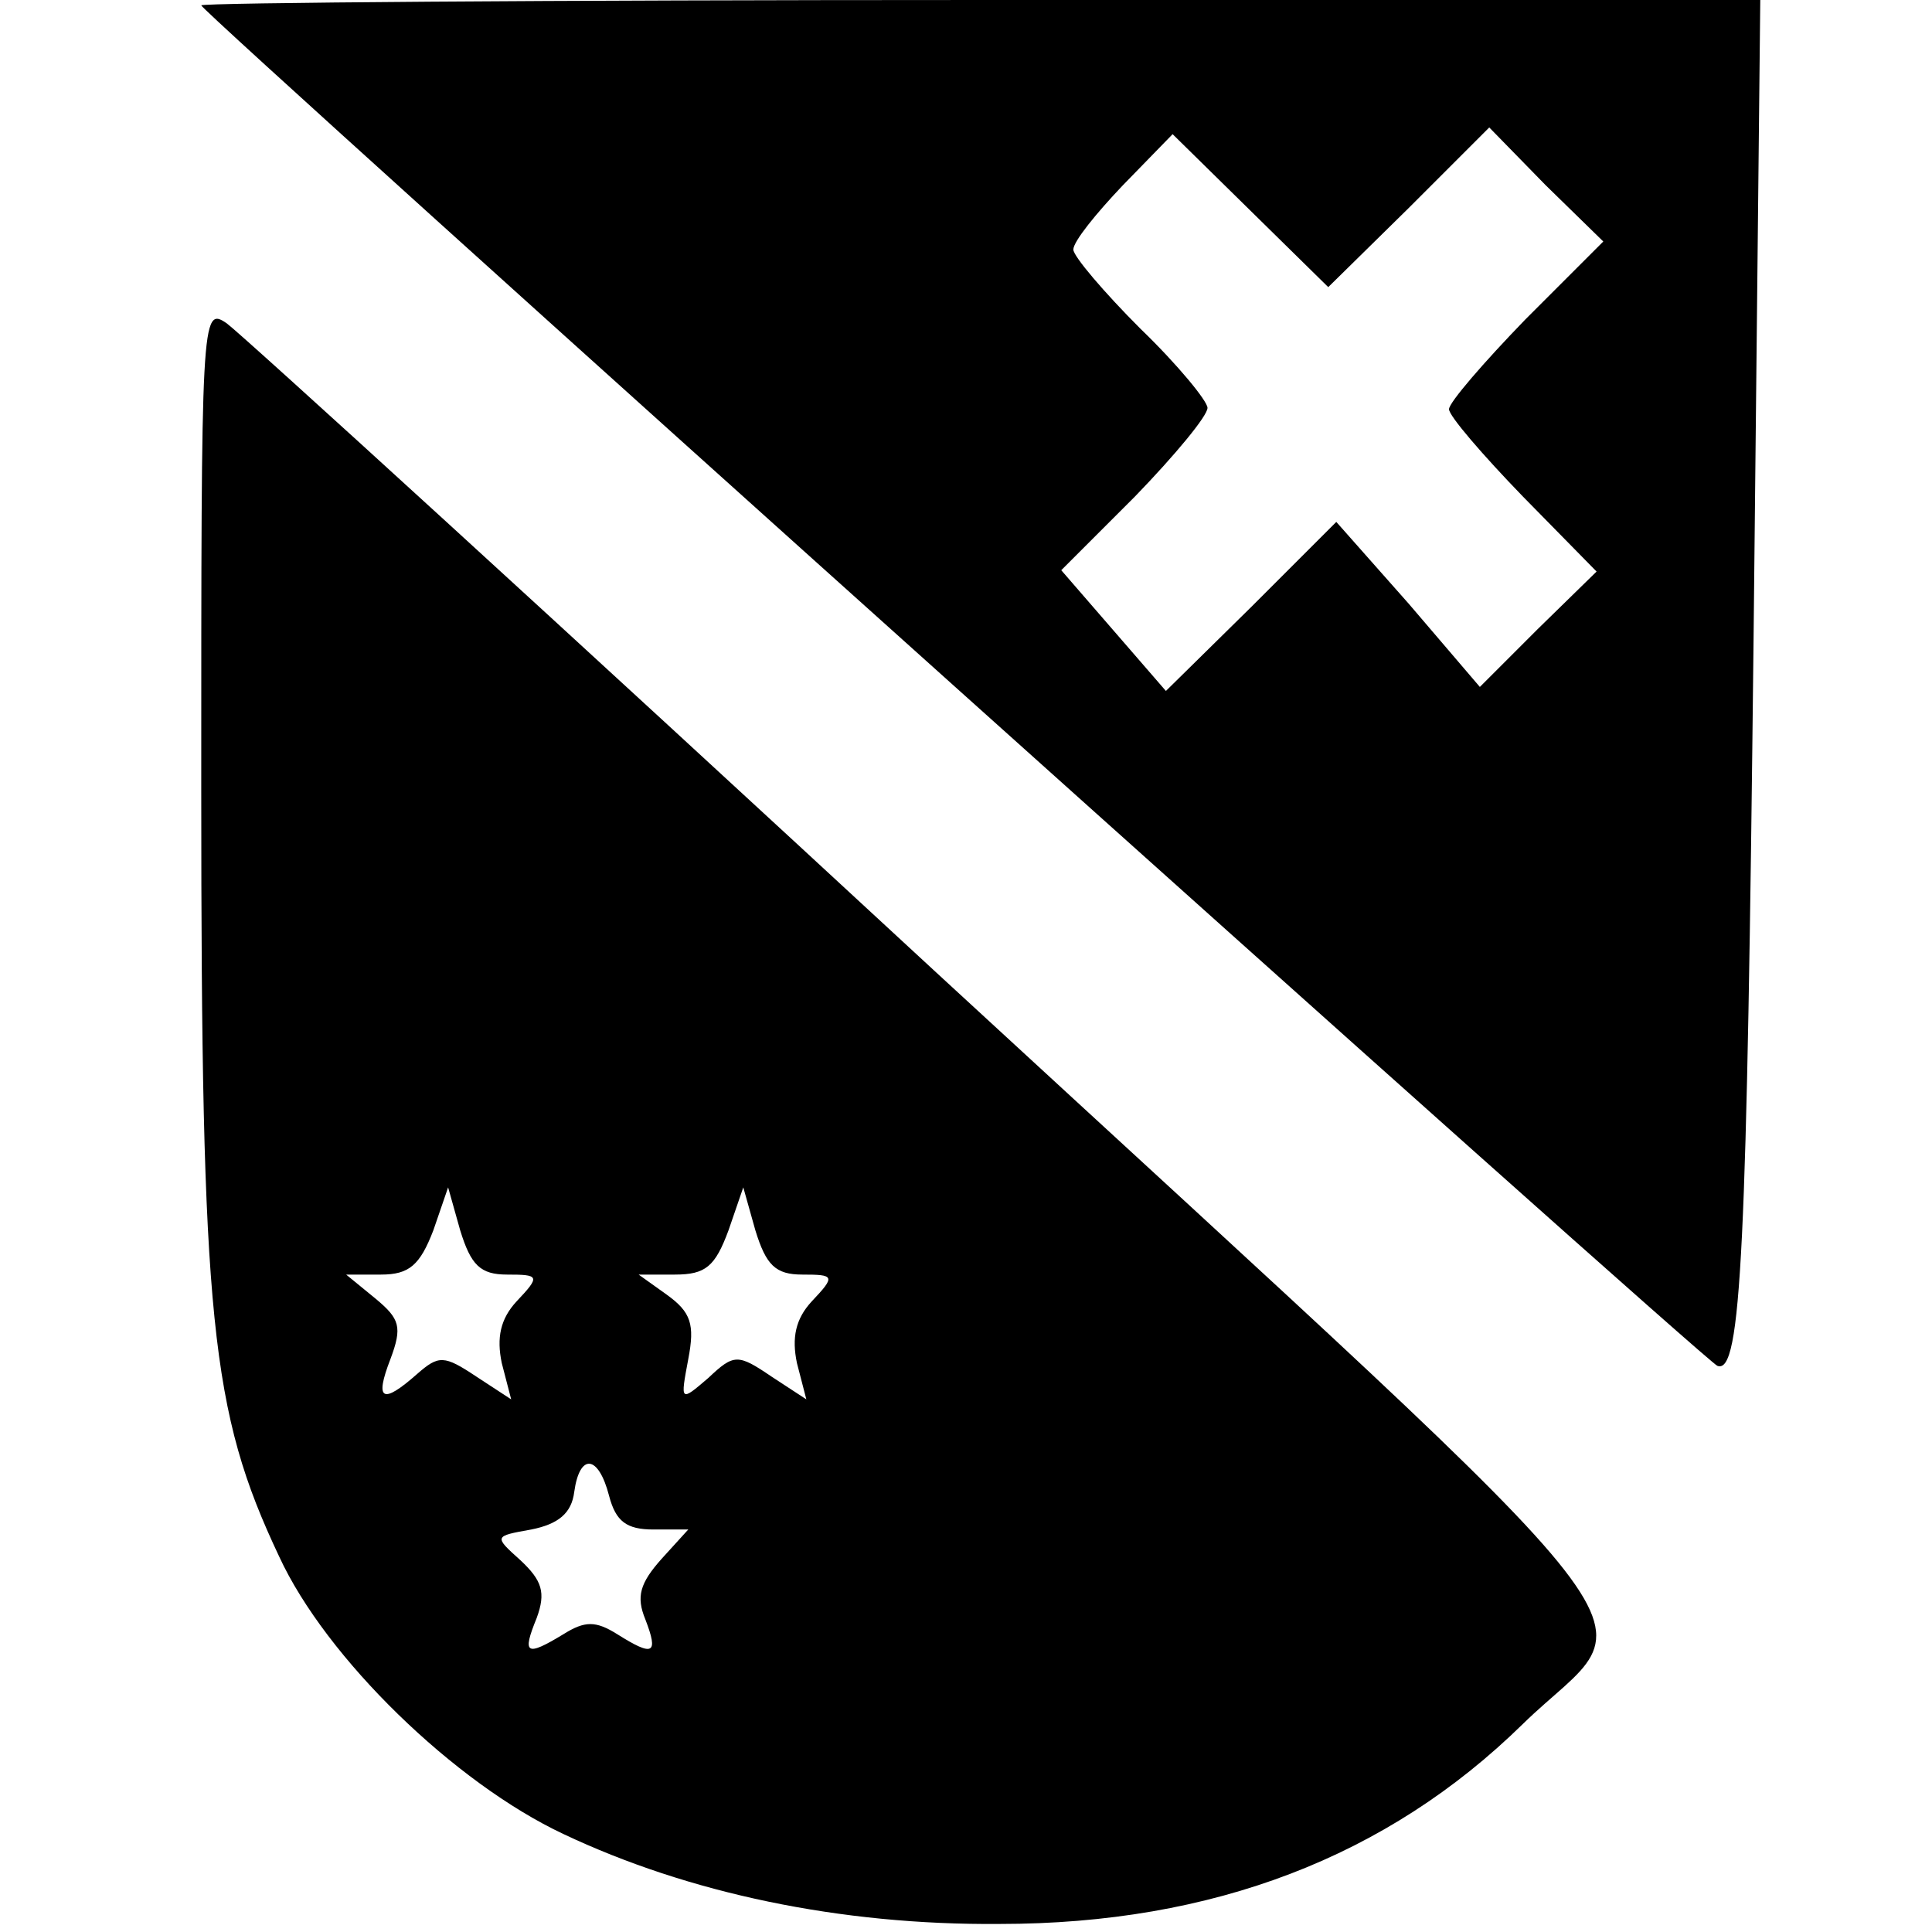 <?xml version="1.0" standalone="no"?>
<!DOCTYPE svg PUBLIC "-//W3C//DTD SVG 20010904//EN"
 "http://www.w3.org/TR/2001/REC-SVG-20010904/DTD/svg10.dtd">
<svg version="1.0" xmlns="http://www.w3.org/2000/svg"
 width="144pt" height="144pt" viewBox="0 0 144 144"
 preserveAspectRatio="xMidYMid meet">
<g transform="translate(0,144) scale(0.1,-0.1)"
fill="#000000" stroke="none">
<path d="M150 1436 c0 -5 1120 -1010 1130 -1014 18 -7 22 87 27 541 l5 477
-581 0 c-320 0 -581 -2 -581 -4z m900 -151 l60 60 42 -43 43 -42 -58 -58 c-31
-32 -57 -62 -57 -67 0 -5 25 -34 55 -65 l55 -56 -44 -43 -43 -43 -53 62 -54
61 -63 -63 -64 -63 -39 45 -39 45 55 55 c30 31 54 60 54 66 0 5 -22 32 -50 59
-27 27 -50 54 -50 59 0 6 17 27 37 48 l37 38 58 -57 58 -57 60 59z"/>
<path d="M150 851 c0 -395 7 -463 58 -571 35 -76 131 -169 212 -207 93 -44
206 -68 325 -67 159 0 289 50 390 149 91 89 137 31 -437 560 -280 259 -518
476 -529 484 -19 13 -19 6 -19 -348z m228 -361 c24 0 25 -1 7 -20 -12 -13 -15
-27 -11 -46 l7 -27 -26 17 c-24 16 -28 16 -44 2 -26 -23 -32 -20 -20 11 9 24
7 30 -11 45 l-22 18 26 0 c21 0 29 7 39 33 l11 32 9 -32 c8 -26 15 -33 35 -33z
m220 0 c24 0 25 -1 7 -20 -12 -13 -15 -27 -11 -46 l7 -27 -26 17 c-25 17 -28
17 -47 -1 -21 -18 -21 -18 -15 14 5 26 2 35 -16 48 l-21 15 27 0 c23 0 30 6
40 33 l11 32 9 -32 c8 -26 15 -33 35 -33z m-144 -165 c5 -19 13 -25 33 -25
l26 0 -20 -22 c-16 -18 -19 -28 -12 -45 10 -26 6 -28 -21 -11 -16 10 -24 10
-40 0 -28 -17 -31 -15 -20 12 7 19 4 28 -12 43 -20 18 -20 18 8 23 20 4 30 12
32 28 4 29 18 28 26 -3z"/>
</g>
</svg>
